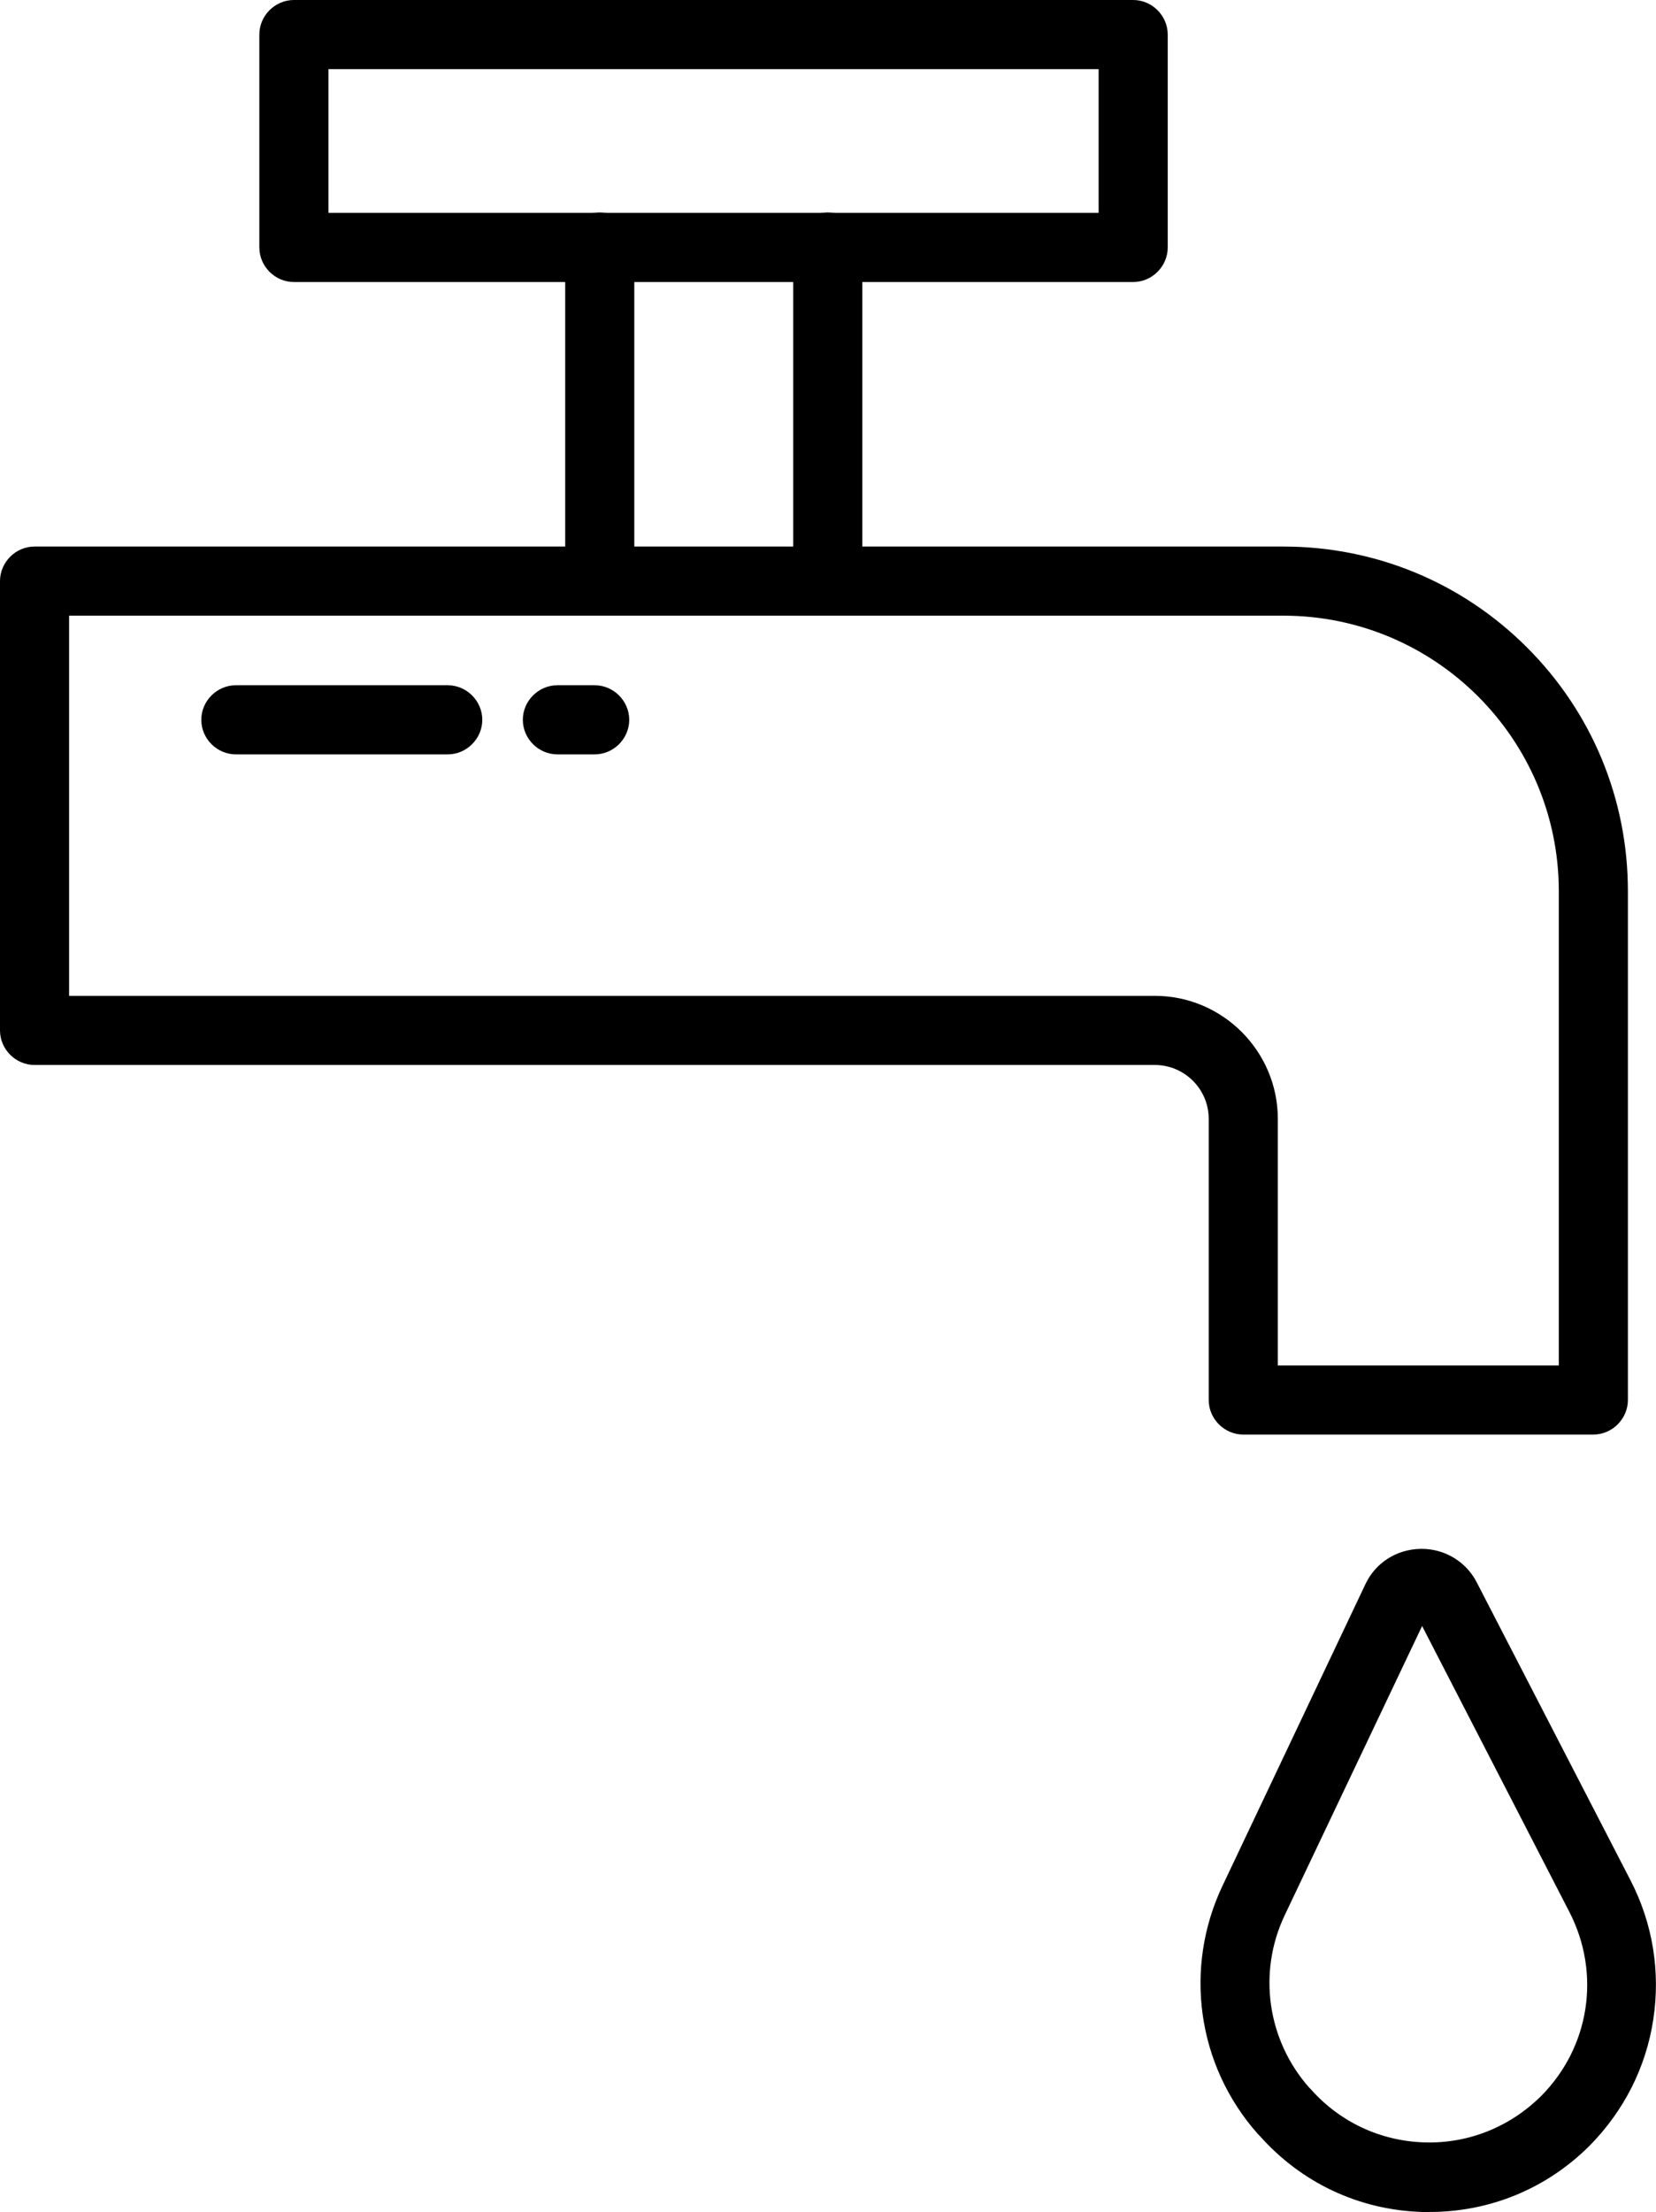 <?xml version="1.0" encoding="UTF-8"?>
<svg id="Layer_2" data-name="Layer 2" xmlns="http://www.w3.org/2000/svg" viewBox="0 0 35.95 48">
  <g id="Layer_1-2" data-name="Layer 1">
    <g>
      <g>
        <g>
          <path d="M34.59,31.13h-7.6c-.41,0-.75-.34-.75-.75v-6.1c0-.65-.53-1.17-1.17-1.17H.75c-.41,0-.75-.34-.75-.75v-9.75c0-.41.34-.75.75-.75h27.11c2,0,3.88.78,5.29,2.19,1.41,1.41,2.19,3.29,2.19,5.29v11.04c0,.41-.34.75-.75.75ZM27.74,29.63h6.1v-10.29c0-3.3-2.68-5.98-5.98-5.98H1.5v8.25h23.57c1.47,0,2.67,1.2,2.67,2.67v5.35Z"/>
          <path d="M17.97,13.35c-.41,0-.75-.34-.75-.75v-7.24c0-.41.34-.75.75-.75s.75.34.75.75v7.24c0,.41-.34.75-.75.75Z"/>
          <path d="M13.02,13.35c-.41,0-.75-.34-.75-.75v-7.24c0-.41.34-.75.75-.75s.75.34.75.75v7.24c0,.41-.34.75-.75.75Z"/>
          <path d="M24.61,6.12H6.38c-.41,0-.75-.34-.75-.75V.75c0-.41.34-.75.75-.75h18.22c.41,0,.75.34.75.75v4.62c0,.41-.34.75-.75.75ZM7.13,4.62h16.72V1.5H7.13v3.12Z"/>
        </g>
        <path d="M31.03,48c-.05,0-.1,0-.15,0-1.37-.04-2.63-.63-3.54-1.66l-.04-.04c-1.31-1.48-1.61-3.59-.76-5.38l3.1-6.54c.22-.47.68-.76,1.2-.77,0,0,.02,0,.02,0,.51,0,.97.28,1.2.73l3.34,6.47c.48.93.65,1.98.49,3.02-.16,1.04-.64,1.98-1.38,2.73-.93.93-2.16,1.44-3.48,1.44h0ZM30.87,35.29l-2.98,6.27c-.59,1.24-.38,2.71.53,3.74l.04.04c.63.71,1.51,1.12,2.46,1.15.95.03,1.85-.33,2.53-1,1.06-1.06,1.31-2.66.62-4l-3.2-6.21Z"/>
      </g>
      <path d="M9.72,16.37h-4.6c-.41,0-.75-.34-.75-.75s.34-.75.75-.75h4.6c.41,0,.75.34.75.75s-.34.75-.75.75Z"/>
      <path d="M12.91,16.37h-.81c-.41,0-.75-.34-.75-.75s.34-.75.75-.75h.81c.41,0,.75.34.75.75s-.34.75-.75.75Z"/>
    </g>
  </g>
</svg>